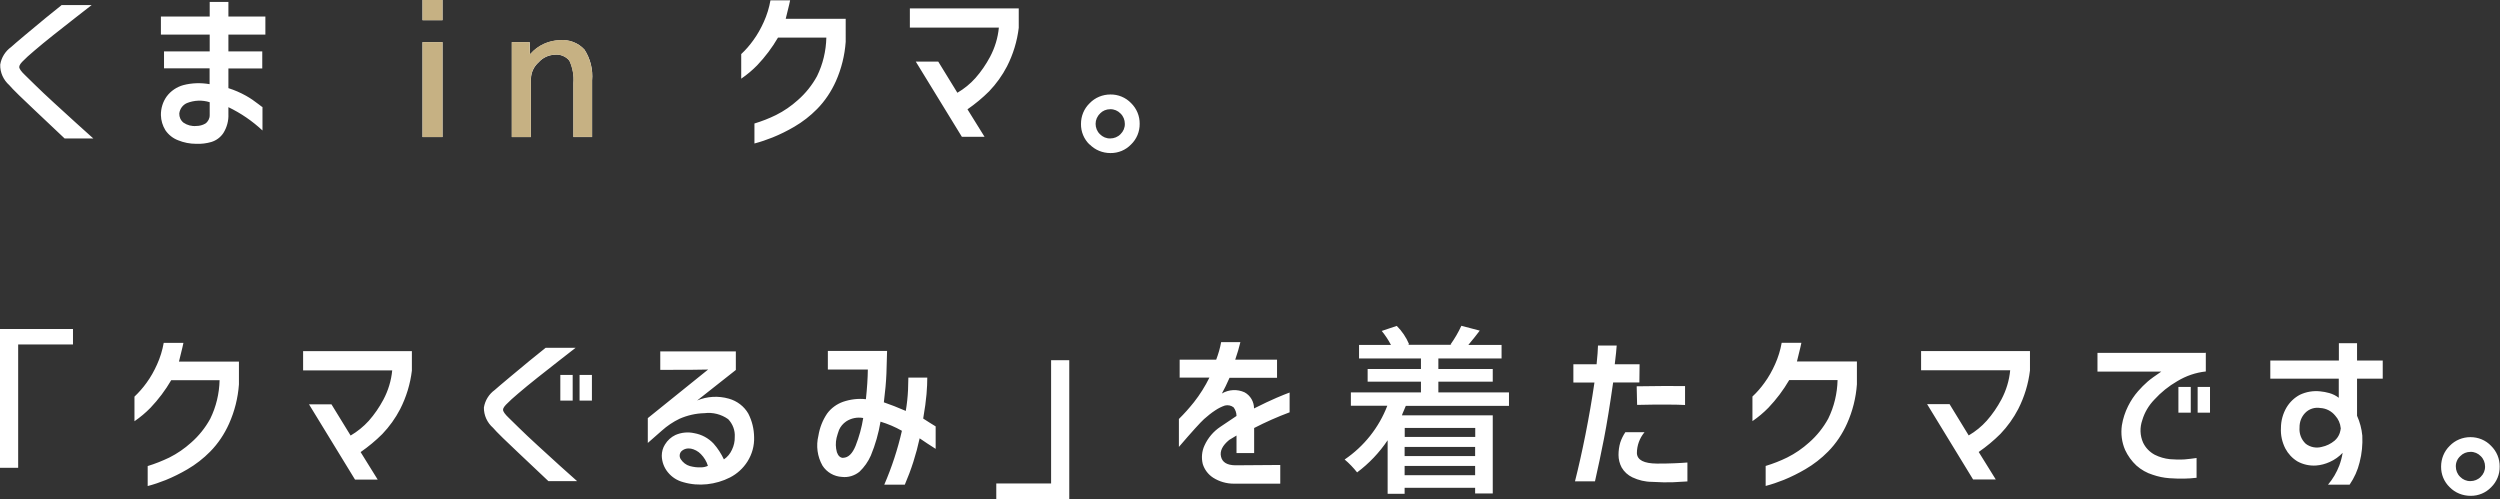 <?xml version="1.0" encoding="UTF-8"?><svg id="_レイヤー_2" xmlns="http://www.w3.org/2000/svg" viewBox="0 0 232.59 46.43"><rect x="0" y="0" width="232.59" height="46.43" fill="#333333" stroke="none"/><defs><style>.cls-1{fill:#fff;}.cls-2{fill:#c6b183;}</style></defs><g id="_レイヤー_1-2"><g id="_グループ_18029"><path id="_パス_23889" class="cls-1" d="M5.76,.47h2.77c-.31,.24-.81,.63-1.49,1.16-.68,.53-1.37,1.07-2.06,1.62-.69,.55-1.29,1.04-1.79,1.47-.5,.43-.82,.71-.94,.85-.31,.28-.46,.5-.46,.66s.18,.42,.53,.75c.14,.14,.46,.45,.95,.93s1.07,1.03,1.76,1.66c.69,.63,1.37,1.25,2.05,1.87,.68,.61,1.21,1.09,1.6,1.44h-2.67c-2.33-2.2-3.74-3.53-4.22-4-.48-.47-.79-.79-.93-.96C.31,7.43,0,6.74,.02,6.01c.11-.66,.47-1.24,1.01-1.63,.17-.16,.63-.55,1.39-1.19s1.38-1.14,1.83-1.52c.46-.38,.96-.78,1.5-1.21ZM15.27,4.78h4.24v-1.56h-4.54V1.54h4.54V.18h1.74V1.54h3.44v1.68h-3.44v1.56h3.15v1.59h-3.15v1.83c.57,.18,1.12,.42,1.64,.71,.41,.23,.8,.5,1.17,.79,.29,.24,.41,.31,.36,.22v2.22c-.94-.88-2.01-1.61-3.17-2.17v.63c.03,.63-.14,1.25-.47,1.78-.27,.4-.66,.69-1.12,.83-.45,.13-.92,.19-1.4,.17-.58,0-1.16-.11-1.69-.33-.48-.18-.89-.51-1.18-.93-.26-.42-.41-.91-.42-1.41-.01-.62,.18-1.24,.54-1.74,.38-.51,.93-.88,1.54-1.05,.8-.21,1.64-.23,2.45-.09v-1.47h-4.24v-1.59Zm2.99,6.94c.29,0,.58-.07,.84-.22,.26-.18,.41-.47,.41-.78v-1.21c-.69-.22-1.44-.19-2.12,.08-.39,.17-.66,.54-.71,.97-.01,.33,.13,.64,.39,.85,.35,.24,.77,.35,1.19,.31h0Zm21.05,1.03V3.92h1.86V12.75h-1.86Zm0-10.87V0h1.86V1.88h-1.86Zm10.04,3.14c.7-.8,1.71-1.26,2.77-1.28,.85-.07,1.68,.25,2.26,.88,.55,.85,.8,1.86,.71,2.87v5.26h-1.74V7.74c.06-.72-.07-1.44-.37-2.09-.33-.41-.85-.62-1.37-.56-.58,.02-1.12,.28-1.5,.71-.43,.38-.69,.92-.71,1.5v5.45h-1.78V3.92h1.66l.03,1.1h.03ZM73.51,.03l-.09,.41c-.06,.28-.17,.71-.32,1.31h5.58V3.89c-.09,1.27-.4,2.51-.91,3.66-.43,.96-1.02,1.85-1.76,2.6-.63,.64-1.34,1.19-2.11,1.64-.65,.38-1.33,.72-2.03,1-.55,.22-1.11,.41-1.68,.56v-1.86c.69-.21,1.36-.47,2.01-.79,.74-.37,1.42-.84,2.03-1.39,.72-.63,1.32-1.38,1.78-2.22,.55-1.12,.84-2.34,.87-3.59h-4.5c-.54,.93-1.19,1.79-1.93,2.57-.45,.46-.95,.88-1.49,1.25v-2.29c.42-.39,.79-.82,1.12-1.28,.39-.53,.71-1.11,.98-1.71,.29-.64,.5-1.32,.62-2.01h1.83Zm11.14,2.54V.78h10.13v1.81c-.15,1.25-.52,2.46-1.09,3.58-.44,.85-1,1.63-1.66,2.32-.62,.62-1.3,1.18-2.02,1.68l1.59,2.56h-2.11l-4.29-7h2.09l1.78,2.9c.63-.37,1.2-.83,1.68-1.37,.53-.6,.98-1.26,1.36-1.97,.45-.85,.73-1.77,.82-2.72h-8.3Zm16.72,10.88c-.52-.5-.81-1.19-.8-1.92,0-.73,.28-1.42,.81-1.93,.5-.52,1.2-.81,1.93-.81,.72-.01,1.42,.28,1.92,.8,.52,.51,.81,1.2,.8,1.93,.01,.72-.28,1.42-.8,1.92-.5,.52-1.19,.81-1.92,.8-.73,0-1.42-.28-1.93-.8Zm.98-2.89c-.27,.25-.42,.6-.42,.96,0,.36,.14,.71,.4,.96,.25,.26,.6,.41,.96,.4,.36,0,.71-.14,.96-.4,.26-.25,.41-.6,.4-.96,0-.36-.14-.71-.4-.96-.25-.26-.6-.41-.96-.4-.36,0-.7,.14-.95,.4h0Z"/><path id="_パス_23890" class="cls-1" d="M0,30.61H6.79v1.44H1.69v11.47H0v-12.92Zm17.06,1.31l-.09,.41c-.06,.28-.17,.71-.32,1.31h5.58v2.12c-.09,1.26-.4,2.5-.92,3.66-.43,.96-1.02,1.85-1.76,2.6-.63,.64-1.34,1.19-2.11,1.64-.65,.38-1.33,.72-2.02,1-.55,.22-1.11,.41-1.68,.56v-1.86c.69-.21,1.36-.48,2.01-.79,.74-.37,1.42-.84,2.03-1.39,.72-.63,1.32-1.38,1.78-2.22,.55-1.12,.84-2.34,.87-3.59h-4.5c-.54,.93-1.19,1.79-1.93,2.57-.45,.46-.95,.88-1.49,1.25v-2.29c.41-.39,.79-.82,1.12-1.28,.39-.53,.71-1.11,.98-1.71,.29-.64,.5-1.32,.62-2.01h1.83Zm11.14,2.54v-1.79h10.12v1.81c-.15,1.25-.52,2.46-1.09,3.58-.44,.85-1,1.63-1.66,2.32-.62,.62-1.3,1.18-2.02,1.68l1.59,2.56h-2.11l-4.28-7h2.09l1.78,2.9c.63-.37,1.2-.83,1.69-1.37,.53-.6,.98-1.26,1.36-1.97,.45-.85,.73-1.77,.82-2.72h-8.3Zm23.93,2.81v-2.39h1.15v2.39h-1.15Zm1.79,0v-2.39h1.15v2.39h-1.15Zm-3.14-4.91h2.77c-.31,.24-.81,.63-1.49,1.16-.68,.53-1.37,1.07-2.06,1.62-.69,.55-1.29,1.04-1.79,1.47-.5,.43-.82,.71-.94,.85-.31,.28-.47,.5-.47,.66s.18,.42,.53,.75c.14,.14,.46,.45,.95,.93,.49,.48,1.07,1.03,1.76,1.66,.69,.63,1.37,1.25,2.05,1.87,.68,.61,1.21,1.09,1.6,1.43h-2.67c-2.33-2.2-3.74-3.53-4.22-4-.48-.47-.79-.79-.93-.96-.55-.48-.86-1.17-.85-1.89,.11-.66,.47-1.24,1.01-1.63,.17-.15,.63-.55,1.4-1.19s1.38-1.14,1.83-1.52c.46-.38,.96-.78,1.5-1.21Zm10.64,.33h7.04v1.73l-3.6,2.84c.93-.39,1.97-.45,2.95-.17,.76,.21,1.42,.71,1.81,1.39,.35,.68,.53,1.43,.54,2.19,.03,.8-.19,1.59-.62,2.27-.4,.63-.96,1.14-1.62,1.48-.67,.34-1.39,.55-2.13,.63-.75,.08-1.5,.02-2.22-.19-.57-.15-1.07-.47-1.44-.93-.35-.43-.55-.97-.56-1.53,0-.37,.1-.74,.3-1.05,.23-.38,.57-.69,.97-.88,.55-.24,1.16-.3,1.75-.17,.69,.12,1.32,.46,1.8,.97,.39,.44,.71,.94,.96,1.47,.33-.22,.59-.54,.75-.9,.18-.37,.27-.78,.26-1.19,.04-.61-.19-1.21-.61-1.65-.64-.46-1.44-.66-2.22-.56-.8,.02-1.58,.2-2.31,.52-.6,.29-1.15,.66-1.64,1.1l-1.31,1.15v-2.31l5.61-4.52c-.55,.02-2.04,.03-4.45,.03v-1.73Zm2.82,9.05c-.32-.06-.65,.04-.87,.27-.17,.21-.18,.5-.03,.72,.2,.3,.49,.53,.84,.63,.34,.09,.69,.14,1.05,.12,.22,0,.43-.05,.63-.14-.12-.41-.35-.78-.65-1.09-.26-.27-.6-.45-.96-.52h0Zm12.78-7.37v-1.72h5.51c-.01,.62-.03,1.32-.06,2.09-.03,.77-.11,1.67-.24,2.69,.62,.21,1.3,.48,2.04,.8,.11-.65,.18-1.3,.21-1.95,.02-.5,.03-.89,.03-1.15h1.76c0,.43-.02,.94-.07,1.54-.05,.59-.15,1.35-.31,2.27,.41,.27,.8,.51,1.16,.73v2.09c-.54-.34-1.04-.67-1.49-.98-.32,1.48-.78,2.92-1.38,4.31h-1.91c.7-1.62,1.25-3.3,1.64-5.01-.63-.36-1.3-.64-1.99-.85-.18,1.08-.48,2.14-.9,3.15-.25,.57-.61,1.08-1.06,1.51-.46,.37-1.04,.55-1.63,.48-.74-.04-1.41-.43-1.81-1.05-.48-.85-.61-1.84-.38-2.78,.12-.74,.39-1.44,.81-2.06,.37-.51,.9-.89,1.49-1.1,.68-.23,1.4-.32,2.12-.24,.11-1.03,.17-1.95,.18-2.76h-3.72Zm1.43,8.22c.47-.01,.85-.38,1.15-1.11,.33-.84,.57-1.7,.71-2.59-.55-.1-1.12,.01-1.59,.32-.29,.2-.52,.47-.66,.79-.09,.25-.17,.5-.23,.74-.1,.44-.09,.9,.03,1.33,.12,.35,.32,.53,.6,.53h0Zm21.03,3.85h-6.79v-1.46h5.1v-11.47h1.69v12.93Zm10.27-11.29v-1.69h3.4c.2-.53,.36-1.07,.46-1.63h1.79c-.12,.51-.28,1.05-.48,1.63h3.89v1.69h-4.42c-.24,.55-.48,1.04-.71,1.46,.64-.38,1.43-.42,2.11-.11,.55,.3,.88,.88,.88,1.5,.84-.42,1.53-.75,2.07-.98,.54-.23,.96-.4,1.24-.5v1.84c-1.13,.42-2.23,.91-3.3,1.46v2.33h-1.64v-1.63c-.38,.23-.6,.37-.68,.41-.63,.52-.89,1.04-.76,1.56,.12,.52,.56,.79,1.33,.8,.8-.01,2.19-.02,4.18-.03v1.74h-4.32c-.68,0-1.35-.19-1.93-.56-.46-.3-.8-.75-.96-1.27-.14-.57-.09-1.18,.16-1.72,.32-.71,.84-1.32,1.49-1.75,.22-.15,.72-.49,1.49-1,0-.29-.1-.57-.27-.8-.23-.18-.53-.24-.81-.17-.32,.11-.62,.26-.9,.45-.37,.24-.71,.52-1.04,.81-.35,.32-1.13,1.18-2.34,2.59v-2.6c.5-.49,.96-1.01,1.4-1.56,.56-.71,1.04-1.48,1.44-2.29h-2.79Zm27.49,4.66h-6.55v.84h6.56v-.84Zm-6.56,4.4h6.56v-.86h-6.56v.86Zm6.56-1.78v-.85h-6.56v.85h6.56Zm3.15-4.67h-9.6c-.03,.09-.09,.23-.18,.43s-.15,.35-.18,.45h8.45v7.27h-1.64v-.53h-6.56v.56h-1.58v-4.98c-.77,1.15-1.73,2.16-2.84,2.99-.35-.44-.73-.84-1.16-1.2,1.8-1.22,3.19-2.97,3.97-5h-3.39v-1.24h6.52v-1h-4.96v-1.18h4.96v-.98h-5.76v-1.26h2.97c-.24-.46-.53-.9-.86-1.3l1.4-.47c.49,.49,.88,1.07,1.15,1.71l-.13,.05h4.08l-.1-.03c.39-.55,.73-1.13,1.01-1.74l1.71,.45c-.25,.34-.61,.79-1.06,1.33h3.09v1.26h-5.88v.98h5.06v1.18h-5.06v1h6.57v1.24Zm5.99-2.18v-1.69h2.16c.08-.75,.12-1.33,.13-1.74h1.74c-.02,.34-.08,.92-.18,1.74h2.31l-.02,1.69h-2.44c-.3,2.1-.58,3.84-.85,5.22-.27,1.38-.55,2.7-.84,3.98h-1.86c.33-1.31,.66-2.77,.98-4.38,.32-1.62,.6-3.22,.83-4.81h-1.95Zm5.89,.36c1.99-.03,3.49-.04,4.5-.02v1.76c-.37-.02-.93-.04-1.7-.04s-1.69,0-2.76,.03l-.04-1.73Zm-1.05,4.27h1.78c-.46,.55-.71,1.24-.71,1.95,.03,.64,.65,.96,1.87,.97,.63,0,1.18-.01,1.63-.03s.86-.04,1.2-.07v1.76c-.44,.03-.91,.06-1.41,.08-.5,.02-1.12,0-1.88-.04-.63,0-1.26-.15-1.83-.42-.42-.2-.77-.52-1-.92-.19-.36-.29-.76-.29-1.16,0-.39,.05-.78,.16-1.15,.11-.34,.27-.66,.47-.96h0Zm16.37-8.3l-.09,.41c-.06,.28-.17,.71-.32,1.31h5.58v2.12c-.09,1.27-.4,2.5-.92,3.66-.43,.96-1.02,1.85-1.76,2.6-.63,.64-1.34,1.19-2.11,1.64-.65,.38-1.33,.72-2.02,1-.55,.22-1.11,.41-1.68,.56v-1.86c.69-.21,1.36-.47,2.01-.79,.74-.37,1.42-.84,2.03-1.39,.72-.63,1.32-1.38,1.78-2.22,.55-1.12,.84-2.34,.87-3.59h-4.5c-.54,.93-1.19,1.79-1.93,2.57-.45,.46-.95,.88-1.49,1.25v-2.29c.42-.39,.79-.82,1.12-1.28,.39-.53,.71-1.11,.98-1.71,.29-.64,.5-1.32,.62-2.01h1.83Zm11.14,2.54v-1.79h10.13v1.81c-.15,1.25-.52,2.46-1.09,3.58-.44,.85-1,1.63-1.66,2.32-.62,.62-1.3,1.18-2.02,1.68l1.59,2.56h-2.11l-4.28-7.01h2.09l1.78,2.91c.63-.37,1.2-.83,1.68-1.37,.53-.6,.98-1.26,1.36-1.97,.45-.85,.73-1.77,.82-2.72h-8.29Zm23.94,3.94v-2.39h1.15v2.39h-1.15Zm1.79,0v-2.39h1.15v2.39h-1.15Zm.76-5.61v1.78c-.94,.1-1.84,.41-2.65,.9-.8,.46-1.52,1.04-2.14,1.72-.52,.54-.91,1.19-1.12,1.91-.24,.68-.22,1.42,.07,2.08,.23,.49,.61,.88,1.09,1.14,.44,.22,.92,.36,1.41,.41,.46,.04,.92,.05,1.38,.02,.38-.03,.74-.08,1.1-.13v1.84c-.39,.05-.78,.07-1.17,.08-.42,0-.87,0-1.37-.04-.53-.04-1.05-.15-1.54-.32-.56-.17-1.08-.47-1.52-.86-.44-.41-.8-.91-1.05-1.45-.31-.72-.41-1.51-.3-2.29,.1-.62,.3-1.23,.58-1.79,.25-.5,.56-.97,.93-1.39,.28-.32,.58-.62,.9-.9,.25-.22,.68-.52,1.26-.92h-5.94v-1.74h10.1Zm6,2.45v-1.69h6.38v-1.61h1.69v1.61h2.39v1.69h-2.39v3.45c.26,.58,.43,1.21,.49,1.85,.04,.84-.04,1.67-.25,2.48-.18,.75-.5,1.45-.93,2.08h-2.01c.45-.53,.8-1.13,1.05-1.78,.14-.38,.25-.78,.31-1.18-.34,.36-.75,.65-1.2,.85-.4,.18-.83,.3-1.27,.33-.6,.04-1.2-.09-1.73-.38-.48-.29-.87-.71-1.13-1.2-.3-.59-.45-1.25-.41-1.91,0-.67,.18-1.33,.52-1.91,.3-.5,.73-.91,1.24-1.18,.59-.28,1.24-.39,1.89-.32,.29,.03,.57,.08,.85,.16,.32,.09,.62,.24,.88,.44v-1.78h-6.37Zm6.55,4.59c-.04-.43-.22-.83-.51-1.15-.34-.42-.84-.68-1.38-.71-.53-.09-1.06,.08-1.43,.47-.34,.36-.52,.84-.51,1.34-.05,.57,.16,1.13,.58,1.52,.42,.32,.97,.43,1.48,.29,.44-.09,.85-.29,1.2-.58,.22-.19,.39-.44,.48-.71,.05-.15,.08-.31,.1-.46Zm10.14,5.51c-.52-.5-.81-1.19-.8-1.92,0-.73,.28-1.42,.8-1.93,.5-.52,1.2-.81,1.93-.81,.72,0,1.42,.28,1.92,.81,.52,.51,.81,1.2,.8,1.93,.01,.72-.27,1.41-.79,1.92-.5,.52-1.19,.81-1.92,.8-.73,0-1.43-.28-1.94-.8Zm.98-2.89c-.27,.25-.42,.6-.41,.96,0,.36,.14,.71,.4,.96,.25,.26,.6,.41,.96,.4,.36,0,.71-.14,.96-.4,.26-.25,.41-.6,.4-.96,0-.36-.14-.71-.4-.96-.25-.26-.6-.41-.96-.4-.36,0-.7,.14-.95,.4h0Z"/></g><rect class="cls-2" x="39.31" y="3.92" width="1.86" height="8.83"/><rect class="cls-2" x="39.31" width="1.86" height="1.88"/><path class="cls-2" d="M49.34,5.01c.7-.8,1.71-1.26,2.77-1.28,.85-.07,1.68,.25,2.26,.88,.55,.85,.8,1.86,.71,2.87v5.26h-1.74V7.74c.06-.72-.07-1.44-.37-2.09-.33-.41-.85-.62-1.37-.56-.58,.02-1.12,.28-1.5,.71-.43,.38-.69,.92-.71,1.5v5.45h-1.78V3.92h1.66l.03,1.1h.03Z"/></g></svg>